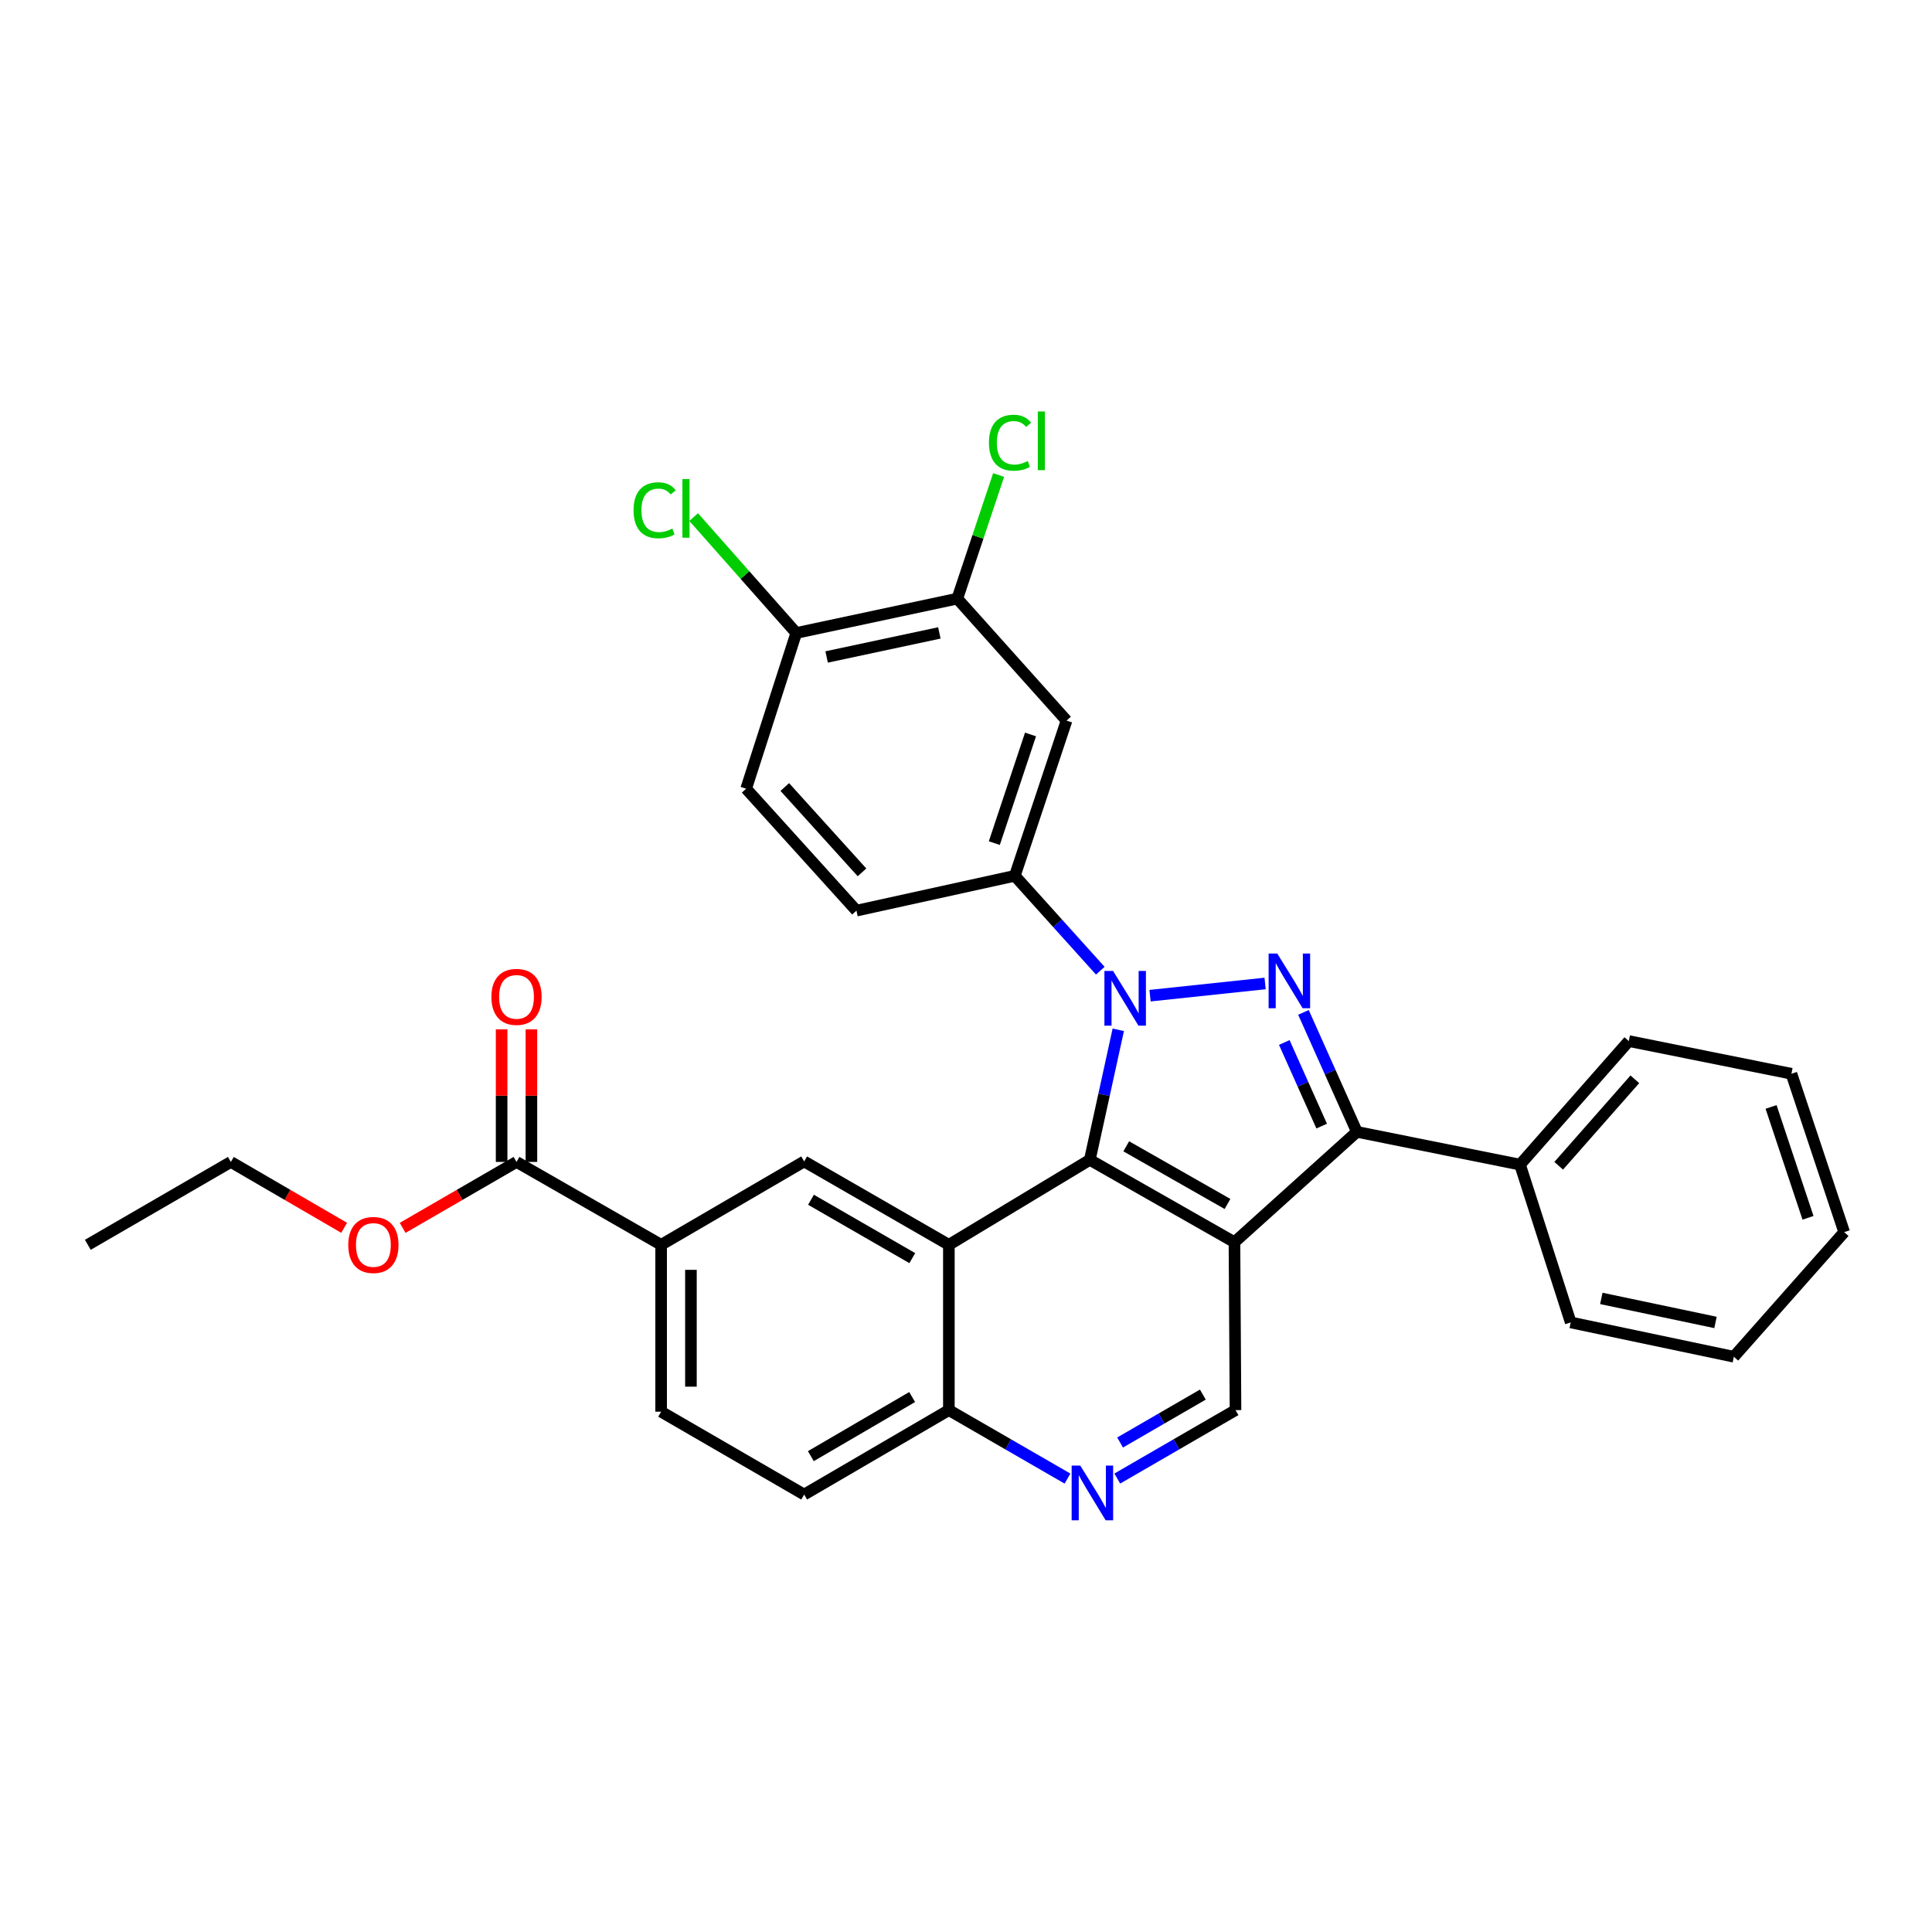 <?xml version='1.0' encoding='iso-8859-1'?>
<svg version='1.1' baseProfile='full'
              xmlns='http://www.w3.org/2000/svg'
                      xmlns:rdkit='http://www.rdkit.org/xml'
                      xmlns:xlink='http://www.w3.org/1999/xlink'
                  xml:space='preserve'
width='1000px' height='1000px' viewBox='0 0 1000 1000'>
<!-- END OF HEADER -->
<rect style='opacity:1.0;fill:#FFFFFF;stroke:none' width='1000' height='1000' x='0' y='0'> </rect>
<path class='bond-0' d='M 578.818,533.023 L 571.453,566.678' style='fill:none;fill-rule:evenodd;stroke:#0000FF;stroke-width:6px;stroke-linecap:butt;stroke-linejoin:miter;stroke-opacity:1' />
<path class='bond-0' d='M 571.453,566.678 L 564.087,600.333' style='fill:none;fill-rule:evenodd;stroke:#000000;stroke-width:6px;stroke-linecap:butt;stroke-linejoin:miter;stroke-opacity:1' />
<path class='bond-2' d='M 595.262,515.358 L 654.822,509.042' style='fill:none;fill-rule:evenodd;stroke:#0000FF;stroke-width:6px;stroke-linecap:butt;stroke-linejoin:miter;stroke-opacity:1' />
<path class='bond-5' d='M 569.512,502.432 L 547.392,477.877' style='fill:none;fill-rule:evenodd;stroke:#0000FF;stroke-width:6px;stroke-linecap:butt;stroke-linejoin:miter;stroke-opacity:1' />
<path class='bond-5' d='M 547.392,477.877 L 525.272,453.321' style='fill:none;fill-rule:evenodd;stroke:#000000;stroke-width:6px;stroke-linecap:butt;stroke-linejoin:miter;stroke-opacity:1' />
<path class='bond-1' d='M 564.087,600.333 L 638.951,642.961' style='fill:none;fill-rule:evenodd;stroke:#000000;stroke-width:6px;stroke-linecap:butt;stroke-linejoin:miter;stroke-opacity:1' />
<path class='bond-1' d='M 582.946,593.328 L 635.351,623.167' style='fill:none;fill-rule:evenodd;stroke:#000000;stroke-width:6px;stroke-linecap:butt;stroke-linejoin:miter;stroke-opacity:1' />
<path class='bond-4' d='M 564.087,600.333 L 491.134,644.315' style='fill:none;fill-rule:evenodd;stroke:#000000;stroke-width:6px;stroke-linecap:butt;stroke-linejoin:miter;stroke-opacity:1' />
<path class='bond-7' d='M 638.951,642.961 L 639.499,729.869' style='fill:none;fill-rule:evenodd;stroke:#000000;stroke-width:6px;stroke-linecap:butt;stroke-linejoin:miter;stroke-opacity:1' />
<path class='bond-31' d='M 638.951,642.961 L 702.327,585.847' style='fill:none;fill-rule:evenodd;stroke:#000000;stroke-width:6px;stroke-linecap:butt;stroke-linejoin:miter;stroke-opacity:1' />
<path class='bond-3' d='M 674.666,524.011 L 688.496,554.929' style='fill:none;fill-rule:evenodd;stroke:#0000FF;stroke-width:6px;stroke-linecap:butt;stroke-linejoin:miter;stroke-opacity:1' />
<path class='bond-3' d='M 688.496,554.929 L 702.327,585.847' style='fill:none;fill-rule:evenodd;stroke:#000000;stroke-width:6px;stroke-linecap:butt;stroke-linejoin:miter;stroke-opacity:1' />
<path class='bond-3' d='M 664.739,539.583 L 674.421,561.225' style='fill:none;fill-rule:evenodd;stroke:#0000FF;stroke-width:6px;stroke-linecap:butt;stroke-linejoin:miter;stroke-opacity:1' />
<path class='bond-3' d='M 674.421,561.225 L 684.102,582.868' style='fill:none;fill-rule:evenodd;stroke:#000000;stroke-width:6px;stroke-linecap:butt;stroke-linejoin:miter;stroke-opacity:1' />
<path class='bond-14' d='M 702.327,585.847 L 786.759,602.809' style='fill:none;fill-rule:evenodd;stroke:#000000;stroke-width:6px;stroke-linecap:butt;stroke-linejoin:miter;stroke-opacity:1' />
<path class='bond-6' d='M 491.134,644.315 L 416.235,601.156' style='fill:none;fill-rule:evenodd;stroke:#000000;stroke-width:6px;stroke-linecap:butt;stroke-linejoin:miter;stroke-opacity:1' />
<path class='bond-6' d='M 472.2,651.201 L 419.771,620.99' style='fill:none;fill-rule:evenodd;stroke:#000000;stroke-width:6px;stroke-linecap:butt;stroke-linejoin:miter;stroke-opacity:1' />
<path class='bond-12' d='M 491.134,644.315 L 491.134,729.869' style='fill:none;fill-rule:evenodd;stroke:#000000;stroke-width:6px;stroke-linecap:butt;stroke-linejoin:miter;stroke-opacity:1' />
<path class='bond-9' d='M 525.272,453.321 L 552.042,372.975' style='fill:none;fill-rule:evenodd;stroke:#000000;stroke-width:6px;stroke-linecap:butt;stroke-linejoin:miter;stroke-opacity:1' />
<path class='bond-9' d='M 514.658,436.395 L 533.397,380.153' style='fill:none;fill-rule:evenodd;stroke:#000000;stroke-width:6px;stroke-linecap:butt;stroke-linejoin:miter;stroke-opacity:1' />
<path class='bond-16' d='M 525.272,453.321 L 443.297,471.346' style='fill:none;fill-rule:evenodd;stroke:#000000;stroke-width:6px;stroke-linecap:butt;stroke-linejoin:miter;stroke-opacity:1' />
<path class='bond-10' d='M 416.235,601.156 L 342.203,644.315' style='fill:none;fill-rule:evenodd;stroke:#000000;stroke-width:6px;stroke-linecap:butt;stroke-linejoin:miter;stroke-opacity:1' />
<path class='bond-33' d='M 639.499,729.869 L 608.901,747.583' style='fill:none;fill-rule:evenodd;stroke:#000000;stroke-width:6px;stroke-linecap:butt;stroke-linejoin:miter;stroke-opacity:1' />
<path class='bond-33' d='M 608.901,747.583 L 578.303,765.297' style='fill:none;fill-rule:evenodd;stroke:#0000FF;stroke-width:6px;stroke-linecap:butt;stroke-linejoin:miter;stroke-opacity:1' />
<path class='bond-33' d='M 622.594,721.839 L 601.175,734.239' style='fill:none;fill-rule:evenodd;stroke:#000000;stroke-width:6px;stroke-linecap:butt;stroke-linejoin:miter;stroke-opacity:1' />
<path class='bond-33' d='M 601.175,734.239 L 579.757,746.638' style='fill:none;fill-rule:evenodd;stroke:#0000FF;stroke-width:6px;stroke-linecap:butt;stroke-linejoin:miter;stroke-opacity:1' />
<path class='bond-8' d='M 552.539,765.316 L 521.836,747.593' style='fill:none;fill-rule:evenodd;stroke:#0000FF;stroke-width:6px;stroke-linecap:butt;stroke-linejoin:miter;stroke-opacity:1' />
<path class='bond-8' d='M 521.836,747.593 L 491.134,729.869' style='fill:none;fill-rule:evenodd;stroke:#000000;stroke-width:6px;stroke-linecap:butt;stroke-linejoin:miter;stroke-opacity:1' />
<path class='bond-13' d='M 552.042,372.975 L 495.494,309.848' style='fill:none;fill-rule:evenodd;stroke:#000000;stroke-width:6px;stroke-linecap:butt;stroke-linejoin:miter;stroke-opacity:1' />
<path class='bond-11' d='M 342.203,644.315 L 267.347,601.413' style='fill:none;fill-rule:evenodd;stroke:#000000;stroke-width:6px;stroke-linecap:butt;stroke-linejoin:miter;stroke-opacity:1' />
<path class='bond-34' d='M 342.203,644.315 L 342.203,730.692' style='fill:none;fill-rule:evenodd;stroke:#000000;stroke-width:6px;stroke-linecap:butt;stroke-linejoin:miter;stroke-opacity:1' />
<path class='bond-34' d='M 357.623,657.271 L 357.623,717.735' style='fill:none;fill-rule:evenodd;stroke:#000000;stroke-width:6px;stroke-linecap:butt;stroke-linejoin:miter;stroke-opacity:1' />
<path class='bond-17' d='M 275.057,601.413 L 275.057,567.106' style='fill:none;fill-rule:evenodd;stroke:#000000;stroke-width:6px;stroke-linecap:butt;stroke-linejoin:miter;stroke-opacity:1' />
<path class='bond-17' d='M 275.057,567.106 L 275.057,532.799' style='fill:none;fill-rule:evenodd;stroke:#FF0000;stroke-width:6px;stroke-linecap:butt;stroke-linejoin:miter;stroke-opacity:1' />
<path class='bond-17' d='M 259.637,601.413 L 259.637,567.106' style='fill:none;fill-rule:evenodd;stroke:#000000;stroke-width:6px;stroke-linecap:butt;stroke-linejoin:miter;stroke-opacity:1' />
<path class='bond-17' d='M 259.637,567.106 L 259.637,532.799' style='fill:none;fill-rule:evenodd;stroke:#FF0000;stroke-width:6px;stroke-linecap:butt;stroke-linejoin:miter;stroke-opacity:1' />
<path class='bond-22' d='M 267.347,601.413 L 237.875,618.48' style='fill:none;fill-rule:evenodd;stroke:#000000;stroke-width:6px;stroke-linecap:butt;stroke-linejoin:miter;stroke-opacity:1' />
<path class='bond-22' d='M 237.875,618.48 L 208.403,635.547' style='fill:none;fill-rule:evenodd;stroke:#FF0000;stroke-width:6px;stroke-linecap:butt;stroke-linejoin:miter;stroke-opacity:1' />
<path class='bond-20' d='M 491.134,729.869 L 416.235,773.576' style='fill:none;fill-rule:evenodd;stroke:#000000;stroke-width:6px;stroke-linecap:butt;stroke-linejoin:miter;stroke-opacity:1' />
<path class='bond-20' d='M 472.127,723.107 L 419.698,753.702' style='fill:none;fill-rule:evenodd;stroke:#000000;stroke-width:6px;stroke-linecap:butt;stroke-linejoin:miter;stroke-opacity:1' />
<path class='bond-21' d='M 495.494,309.848 L 506.188,277.857' style='fill:none;fill-rule:evenodd;stroke:#000000;stroke-width:6px;stroke-linecap:butt;stroke-linejoin:miter;stroke-opacity:1' />
<path class='bond-21' d='M 506.188,277.857 L 516.881,245.866' style='fill:none;fill-rule:evenodd;stroke:#00CC00;stroke-width:6px;stroke-linecap:butt;stroke-linejoin:miter;stroke-opacity:1' />
<path class='bond-32' d='M 495.494,309.848 L 412.141,327.632' style='fill:none;fill-rule:evenodd;stroke:#000000;stroke-width:6px;stroke-linecap:butt;stroke-linejoin:miter;stroke-opacity:1' />
<path class='bond-32' d='M 486.209,327.596 L 427.861,340.045' style='fill:none;fill-rule:evenodd;stroke:#000000;stroke-width:6px;stroke-linecap:butt;stroke-linejoin:miter;stroke-opacity:1' />
<path class='bond-24' d='M 786.759,602.809 L 843.068,538.859' style='fill:none;fill-rule:evenodd;stroke:#000000;stroke-width:6px;stroke-linecap:butt;stroke-linejoin:miter;stroke-opacity:1' />
<path class='bond-24' d='M 806.779,603.407 L 846.195,558.642' style='fill:none;fill-rule:evenodd;stroke:#000000;stroke-width:6px;stroke-linecap:butt;stroke-linejoin:miter;stroke-opacity:1' />
<path class='bond-25' d='M 786.759,602.809 L 812.999,684.483' style='fill:none;fill-rule:evenodd;stroke:#000000;stroke-width:6px;stroke-linecap:butt;stroke-linejoin:miter;stroke-opacity:1' />
<path class='bond-15' d='M 412.141,327.632 L 386.209,408.235' style='fill:none;fill-rule:evenodd;stroke:#000000;stroke-width:6px;stroke-linecap:butt;stroke-linejoin:miter;stroke-opacity:1' />
<path class='bond-23' d='M 412.141,327.632 L 385.593,297.639' style='fill:none;fill-rule:evenodd;stroke:#000000;stroke-width:6px;stroke-linecap:butt;stroke-linejoin:miter;stroke-opacity:1' />
<path class='bond-23' d='M 385.593,297.639 L 359.046,267.645' style='fill:none;fill-rule:evenodd;stroke:#00CC00;stroke-width:6px;stroke-linecap:butt;stroke-linejoin:miter;stroke-opacity:1' />
<path class='bond-19' d='M 443.297,471.346 L 386.209,408.235' style='fill:none;fill-rule:evenodd;stroke:#000000;stroke-width:6px;stroke-linecap:butt;stroke-linejoin:miter;stroke-opacity:1' />
<path class='bond-19' d='M 446.17,451.535 L 406.208,407.358' style='fill:none;fill-rule:evenodd;stroke:#000000;stroke-width:6px;stroke-linecap:butt;stroke-linejoin:miter;stroke-opacity:1' />
<path class='bond-18' d='M 342.203,730.692 L 416.235,773.576' style='fill:none;fill-rule:evenodd;stroke:#000000;stroke-width:6px;stroke-linecap:butt;stroke-linejoin:miter;stroke-opacity:1' />
<path class='bond-26' d='M 178.13,635.514 L 148.808,618.463' style='fill:none;fill-rule:evenodd;stroke:#FF0000;stroke-width:6px;stroke-linecap:butt;stroke-linejoin:miter;stroke-opacity:1' />
<path class='bond-26' d='M 148.808,618.463 L 119.487,601.413' style='fill:none;fill-rule:evenodd;stroke:#000000;stroke-width:6px;stroke-linecap:butt;stroke-linejoin:miter;stroke-opacity:1' />
<path class='bond-29' d='M 843.068,538.859 L 927.235,555.778' style='fill:none;fill-rule:evenodd;stroke:#000000;stroke-width:6px;stroke-linecap:butt;stroke-linejoin:miter;stroke-opacity:1' />
<path class='bond-28' d='M 812.999,684.483 L 897.432,702.251' style='fill:none;fill-rule:evenodd;stroke:#000000;stroke-width:6px;stroke-linecap:butt;stroke-linejoin:miter;stroke-opacity:1' />
<path class='bond-28' d='M 828.839,672.059 L 887.942,684.496' style='fill:none;fill-rule:evenodd;stroke:#000000;stroke-width:6px;stroke-linecap:butt;stroke-linejoin:miter;stroke-opacity:1' />
<path class='bond-27' d='M 119.487,601.413 L 45.455,644.315' style='fill:none;fill-rule:evenodd;stroke:#000000;stroke-width:6px;stroke-linecap:butt;stroke-linejoin:miter;stroke-opacity:1' />
<path class='bond-30' d='M 897.432,702.251 L 954.545,637.752' style='fill:none;fill-rule:evenodd;stroke:#000000;stroke-width:6px;stroke-linecap:butt;stroke-linejoin:miter;stroke-opacity:1' />
<path class='bond-35' d='M 927.235,555.778 L 954.545,637.752' style='fill:none;fill-rule:evenodd;stroke:#000000;stroke-width:6px;stroke-linecap:butt;stroke-linejoin:miter;stroke-opacity:1' />
<path class='bond-35' d='M 916.702,572.948 L 935.819,630.33' style='fill:none;fill-rule:evenodd;stroke:#000000;stroke-width:6px;stroke-linecap:butt;stroke-linejoin:miter;stroke-opacity:1' />
<path  class='atom-0' d='M 576.125 502.563
L 585.405 517.563
Q 586.325 519.043, 587.805 521.723
Q 589.285 524.403, 589.365 524.563
L 589.365 502.563
L 593.125 502.563
L 593.125 530.883
L 589.245 530.883
L 579.285 514.483
Q 578.125 512.563, 576.885 510.363
Q 575.685 508.163, 575.325 507.483
L 575.325 530.883
L 571.645 530.883
L 571.645 502.563
L 576.125 502.563
' fill='#0000FF'/>
<path  class='atom-3' d='M 661.115 493.551
L 670.395 508.551
Q 671.315 510.031, 672.795 512.711
Q 674.275 515.391, 674.355 515.551
L 674.355 493.551
L 678.115 493.551
L 678.115 521.871
L 674.235 521.871
L 664.275 505.471
Q 663.115 503.551, 661.875 501.351
Q 660.675 499.151, 660.315 498.471
L 660.315 521.871
L 656.635 521.871
L 656.635 493.551
L 661.115 493.551
' fill='#0000FF'/>
<path  class='atom-9' d='M 559.163 758.594
L 568.443 773.594
Q 569.363 775.074, 570.843 777.754
Q 572.323 780.434, 572.403 780.594
L 572.403 758.594
L 576.163 758.594
L 576.163 786.914
L 572.283 786.914
L 562.323 770.514
Q 561.163 768.594, 559.923 766.394
Q 558.723 764.194, 558.363 763.514
L 558.363 786.914
L 554.683 786.914
L 554.683 758.594
L 559.163 758.594
' fill='#0000FF'/>
<path  class='atom-18' d='M 254.347 515.981
Q 254.347 509.181, 257.707 505.381
Q 261.067 501.581, 267.347 501.581
Q 273.627 501.581, 276.987 505.381
Q 280.347 509.181, 280.347 515.981
Q 280.347 522.861, 276.947 526.781
Q 273.547 530.661, 267.347 530.661
Q 261.107 530.661, 257.707 526.781
Q 254.347 522.901, 254.347 515.981
M 267.347 527.461
Q 271.667 527.461, 273.987 524.581
Q 276.347 521.661, 276.347 515.981
Q 276.347 510.421, 273.987 507.621
Q 271.667 504.781, 267.347 504.781
Q 263.027 504.781, 260.667 507.581
Q 258.347 510.381, 258.347 515.981
Q 258.347 521.701, 260.667 524.581
Q 263.027 527.461, 267.347 527.461
' fill='#FF0000'/>
<path  class='atom-22' d='M 511.876 229.153
Q 511.876 222.113, 515.156 218.433
Q 518.476 214.713, 524.756 214.713
Q 530.596 214.713, 533.716 218.833
L 531.076 220.993
Q 528.796 217.993, 524.756 217.993
Q 520.476 217.993, 518.196 220.873
Q 515.956 223.713, 515.956 229.153
Q 515.956 234.753, 518.276 237.633
Q 520.636 240.513, 525.196 240.513
Q 528.316 240.513, 531.956 238.633
L 533.076 241.633
Q 531.596 242.593, 529.356 243.153
Q 527.116 243.713, 524.636 243.713
Q 518.476 243.713, 515.156 239.953
Q 511.876 236.193, 511.876 229.153
' fill='#00CC00'/>
<path  class='atom-22' d='M 537.156 212.993
L 540.836 212.993
L 540.836 243.353
L 537.156 243.353
L 537.156 212.993
' fill='#00CC00'/>
<path  class='atom-23' d='M 180.263 644.395
Q 180.263 637.595, 183.623 633.795
Q 186.983 629.995, 193.263 629.995
Q 199.543 629.995, 202.903 633.795
Q 206.263 637.595, 206.263 644.395
Q 206.263 651.275, 202.863 655.195
Q 199.463 659.075, 193.263 659.075
Q 187.023 659.075, 183.623 655.195
Q 180.263 651.315, 180.263 644.395
M 193.263 655.875
Q 197.583 655.875, 199.903 652.995
Q 202.263 650.075, 202.263 644.395
Q 202.263 638.835, 199.903 636.035
Q 197.583 633.195, 193.263 633.195
Q 188.943 633.195, 186.583 635.995
Q 184.263 638.795, 184.263 644.395
Q 184.263 650.115, 186.583 652.995
Q 188.943 655.875, 193.263 655.875
' fill='#FF0000'/>
<path  class='atom-24' d='M 327.933 264.114
Q 327.933 257.074, 331.213 253.394
Q 334.533 249.674, 340.813 249.674
Q 346.653 249.674, 349.773 253.794
L 347.133 255.954
Q 344.853 252.954, 340.813 252.954
Q 336.533 252.954, 334.253 255.834
Q 332.013 258.674, 332.013 264.114
Q 332.013 269.714, 334.333 272.594
Q 336.693 275.474, 341.253 275.474
Q 344.373 275.474, 348.013 273.594
L 349.133 276.594
Q 347.653 277.554, 345.413 278.114
Q 343.173 278.674, 340.693 278.674
Q 334.533 278.674, 331.213 274.914
Q 327.933 271.154, 327.933 264.114
' fill='#00CC00'/>
<path  class='atom-24' d='M 353.213 247.954
L 356.893 247.954
L 356.893 278.314
L 353.213 278.314
L 353.213 247.954
' fill='#00CC00'/>
</svg>
